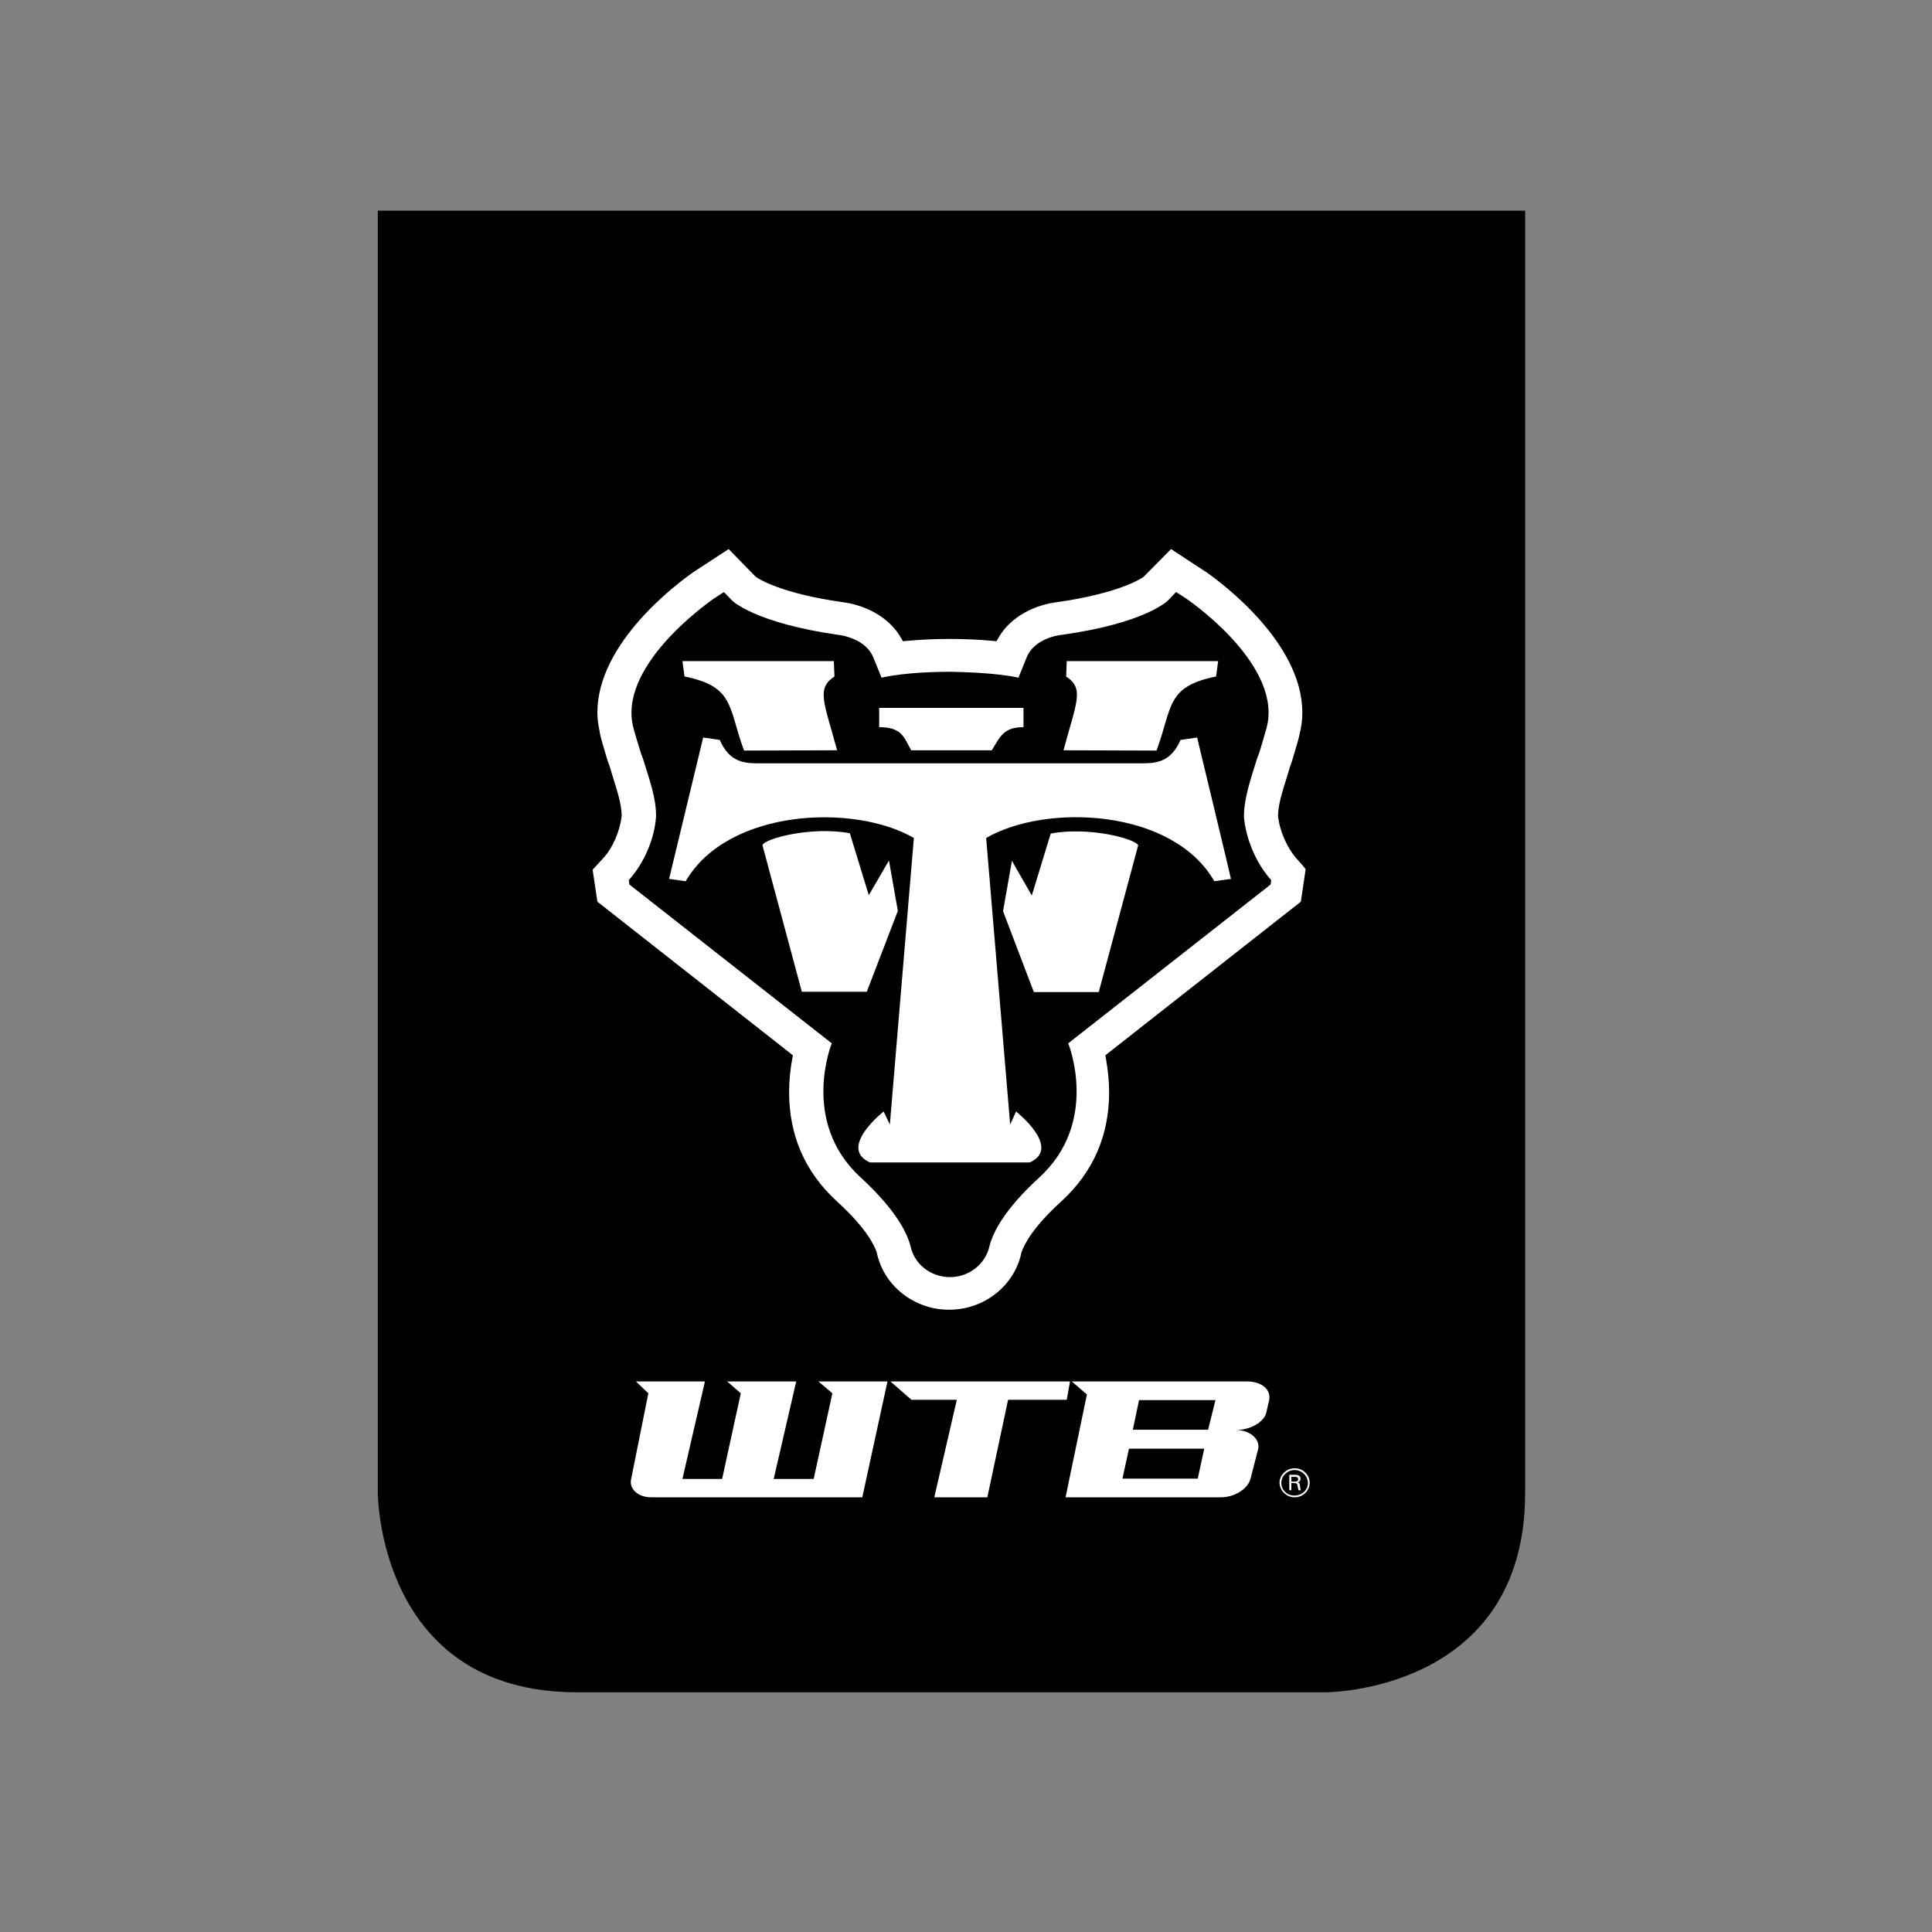 <?xml version="1.0" encoding="utf-8"?>
<!-- Generator: Adobe Illustrator 19.2.1, SVG Export Plug-In . SVG Version: 6.00 Build 0)  -->
<svg version="1.1" id="layer" xmlns="http://www.w3.org/2000/svg" xmlns:xlink="http://www.w3.org/1999/xlink" x="0px" y="0px"
	 viewBox="0 0 652 652" style="enable-background:new 0 0 652 652;" xml:space="preserve">
<rect x="0" y="0" width="652" height="652" fill="#808080" stroke="none"/>
<style type="text/css">
	.st0{fill:#FFFFFF;}
</style>
<path d="M514.8,71.1H127.5v432.7c0,0,0,67.3,67.2,67.3h252.8c0,0,67.2,0,67.2-67.3V71.1z"/>
<path class="st0" d="M437.6,289.8c-3.2-3.6-5.8-9.4-6.3-14.5l0-0.1l0-0.1c0.1-3.8,1.6-8.4,3-12.9l0.9-2.9c0-0.1,0.2-0.7,0.2-0.7
	l0.5-1.4l0.4-1.3c1.3-4.3,1.9-6.4,2.2-7.7h0l0-0.1l0.1-0.5c0.6-2.3,0.9-4.7,0.9-7.1c0-23.6-27.1-43.7-32.5-47.5l-0.2-0.1l-11.6-7.6
	l-9.3,9.4c-1.3,0.9-8.9,5.6-29.1,8.5c-6.8,0.8-15.6,4.4-20,12.3l-0.5,0.9l-1-0.1c-9.8-0.9-19.7-0.9-29.6,0l-1,0.1l-0.5-0.9
	c-4.4-7.9-13.2-11.5-20-12.3c-20.2-2.9-27.8-7.6-29.1-8.5l-0.2-0.2l-9-9.2l-11.8,7.7c-5.4,3.8-32.5,23.8-32.5,47.5
	c0,2,0.3,4.2,0.8,6.5l0,0.1c0,0.2,0,0.3,0.1,0.5c0,0.2,0.1,0.3,0.1,0.5l0,0.1l0,0c0.3,1.3,1,3.6,2.2,7.7l0.4,1.2l0.5,1.4l0.2,0.6
	l0.9,3c1.4,4.5,2.9,9.1,3,12.9v0.1l0,0.1c-0.5,5.1-3,11-6.3,14.5l-3.5,3.8l1.6,10.8l65.3,51.3l0.7,0.6l-0.2,0.9
	c-0.7,3.8-1.1,7.6-1.1,11.5c0,14.6,5.4,27,16.1,36.8c10,9.1,12.7,14.9,13.5,17.3h0l0.1,0.5c2.5,10.9,12.6,18.8,24.3,18.8
	s21.8-7.9,24.3-18.8h0l0.1-0.5l0,0c0.8-2.4,3.5-8.2,13.5-17.3c10.7-9.8,16.1-22.2,16.1-36.8c0-3.8-0.4-7.6-1.1-11.5l-0.2-0.9
	l0.7-0.6l65.3-51.3l1.6-10.8C441.1,293.6,437.6,289.8,437.6,289.8z"/>
<path d="M429,297c-5.1-5.6-8.6-14-9.2-21.4c0-6.4,2.4-13,4.4-19.5c0.2-0.6,0.5-1.3,0.7-1.9l0.4-1.2l2.1-7.2
	c5.6-20.4-23.7-41.5-27.1-43.8l-3.4-2.2l-2.8,2.9c-0.1,0.1-7.7,7.6-35.5,11.5c-1,0.1-9.8,1.1-12.3,8.1l-2.6,6.4
	c-7.8-1.7-19.1-1.9-23-2h-0.1c-4,0-15.2,0.2-23.1,2c-1.2-3-2.6-6.4-2.6-6.4c-2.5-6.9-11.3-8-12.3-8.1c-27.8-4-35.4-11.4-35.5-11.5
	l-2.8-2.9l-3.4,2.2c-3.4,2.4-32.6,23.4-27.1,43.8c0.8,2.8,1.6,5.6,2.5,8.4c0.2,0.6,0.5,1.3,0.7,1.9c2,6.6,4.5,13.1,4.4,19.5
	c-0.5,7.4-4,15.7-9.2,21.4l0.2,1.5l68.3,53.6v0c0,0-10.8,26.5,9.8,45.3c11.7,10.8,15.6,18.5,16.8,23.2v0c1.2,5.9,6.7,10.4,13.3,10.4
	c6.5,0,12-4.5,13.3-10.4l0,0c1.2-4.7,5-12.4,16.8-23.2c20.6-18.8,9.8-45.3,9.8-45.3l0,0l68.3-53.6C428.8,298.6,429,297,429,297z
	 M299.5,466.2h-23.2l4.7,4l-6.3,28.9h-13.5l7.6-32.9h-23.3l4.6,4l-6.3,28.9h-13.4l7.5-32.9h-23.3l4.2,4l-5.9,28.9
	c-0.8,3.4,2.4,6.2,6.7,6.2h71.3L299.5,466.2L299.5,466.2L299.5,466.2z M300.5,466.2l7,6.2h15.4l-7.6,32.9h17.9l7-32.9H360l1.1-6.2
	H300.5z M420.8,466.2h-59.1l5.1,4.4l-7.2,34.7H412c4.6,0,9.2-2.8,10-6.2l2.6-10.1c0.7-3.4-2.8-6.4-7.6-6.4c4.7,0,9.6-2.6,10.3-6.1
	l0.9-4v0C429,469,425.9,466.2,420.8,466.2 M404.2,499h-25.4l2.2-10.1h25.4L404.2,499z M407.7,482.5h-25.4l2.2-10l25.8,0
	C410.2,472.4,407.7,482.5,407.7,482.5z"/>
<path class="st0" d="M404,248.9l-5.6,0.8c-3,6.9-7.4,7.9-12.6,7.9H255.5c-5.2,0-9.6-1-12.6-7.9l-5.6-0.8l-11.5,47.7l5.6,0.8
	c14.2-24.5,56.9-26.3,77-14.6l-8.1,96.7l-2.1-4.4c0,0-15.6,12.3-4.6,17.2h53.9c11-4.9-4.6-17.2-4.6-17.2l-2,4.4l-8.1-96.7
	c20.1-11.7,62.9-10,77,14.6l5.6-0.8C415.5,296.6,404,248.9,404,248.9z M303,307.4l-3-17l-6.8,11.7l-6.4-20.9
	c-12.7-2.4-28.6,1.7-29.5,4l13.3,49.5h21.9C292.5,334.8,303,307.4,303,307.4z M348.9,334.8h21.9l13.3-49.5c-0.9-2.3-16.8-6.4-29.5-4
	l-6.4,20.9l-6.7-11.7l-3,17L348.9,334.8z M282.5,253.2c-4.4-16.3-7.1-20.8-0.9-24.9l-0.2-5.2h-51.1l0.7,5.2
	c17,3.4,14.7,10.5,20.1,25L282.5,253.2z M358.9,253.2c4.4-16.3,7.1-20.8,0.9-24.9l0.2-5.2h51.1l-0.7,5.2c-17,3.4-14.7,10.5-20.1,25
	C390.3,253.3,358.9,253.2,358.9,253.2z M345.4,245.4v-6.5h-48.7v6.5c7.6,0,8.3,3.3,10.8,7.8h27.2
	C337.5,248.7,338.6,245.4,345.4,245.4 M299.5,466.2h-23.3l4.7,4l-6.3,28.9h-13.5l7.6-32.9h-23.3l4.6,4l-6.3,28.9h-13.4l7.6-32.9
	h-23.3l4.2,4l-5.8,28.9c-0.8,3.4,2.4,6.2,6.7,6.2h71.3L299.5,466.2L299.5,466.2L299.5,466.2z M300.5,466.2l7.1,6.2h15.3l-7.6,32.9
	h17.9l7-32.9h19.8l1.1-6.2H300.5z M420.8,466.2h-59.1l5.1,4.4l-7.2,34.7H412c4.6,0,9.1-2.8,10-6.2l2.6-10.1c0.7-3.4-2.8-6.4-7.5-6.4
	c4.7,0,9.6-2.6,10.3-6.1l0.9-4v0C429,469,425.9,466.2,420.8,466.2 M404.2,499h-25.4l2.2-10.1h25.4L404.2,499z M407.7,482.5h-25.4
	l2.1-10l25.8,0C410.2,472.4,407.7,482.5,407.7,482.5z M442,500.4c-0.1,2.8-2.3,4.9-5.1,4.9c-2.8,0-5-2.2-5.1-4.9
	c0-2.7,2.4-4.9,5.1-4.9C439.7,495.5,441.9,497.6,442,500.4 M432.4,500.4c0,2.4,2,4.4,4.5,4.3c2.5,0,4.5-1.9,4.5-4.3
	c-0.1-2.4-2.1-4.3-4.5-4.3C434.5,496.1,432.5,498,432.4,500.4 M435.1,497.7h1.9c0.4,0,1.9,0,1.9,1.3c0,0.2,0,1-1,1.3
	c0.6,0.1,0.7,0.4,0.8,1c0.1,0.6,0.1,1.1,0.3,1.6h-0.8c-0.1-0.4-0.2-0.9-0.3-1.4c-0.1-0.8-0.3-1-1.2-1h-0.9v2.4h-0.7L435.1,497.7
	L435.1,497.7z M435.8,500h1.2c0.4,0,1.1,0,1.1-0.8c0-0.8-0.7-0.8-1.1-0.8h-1.2V500z"/>
</svg>
